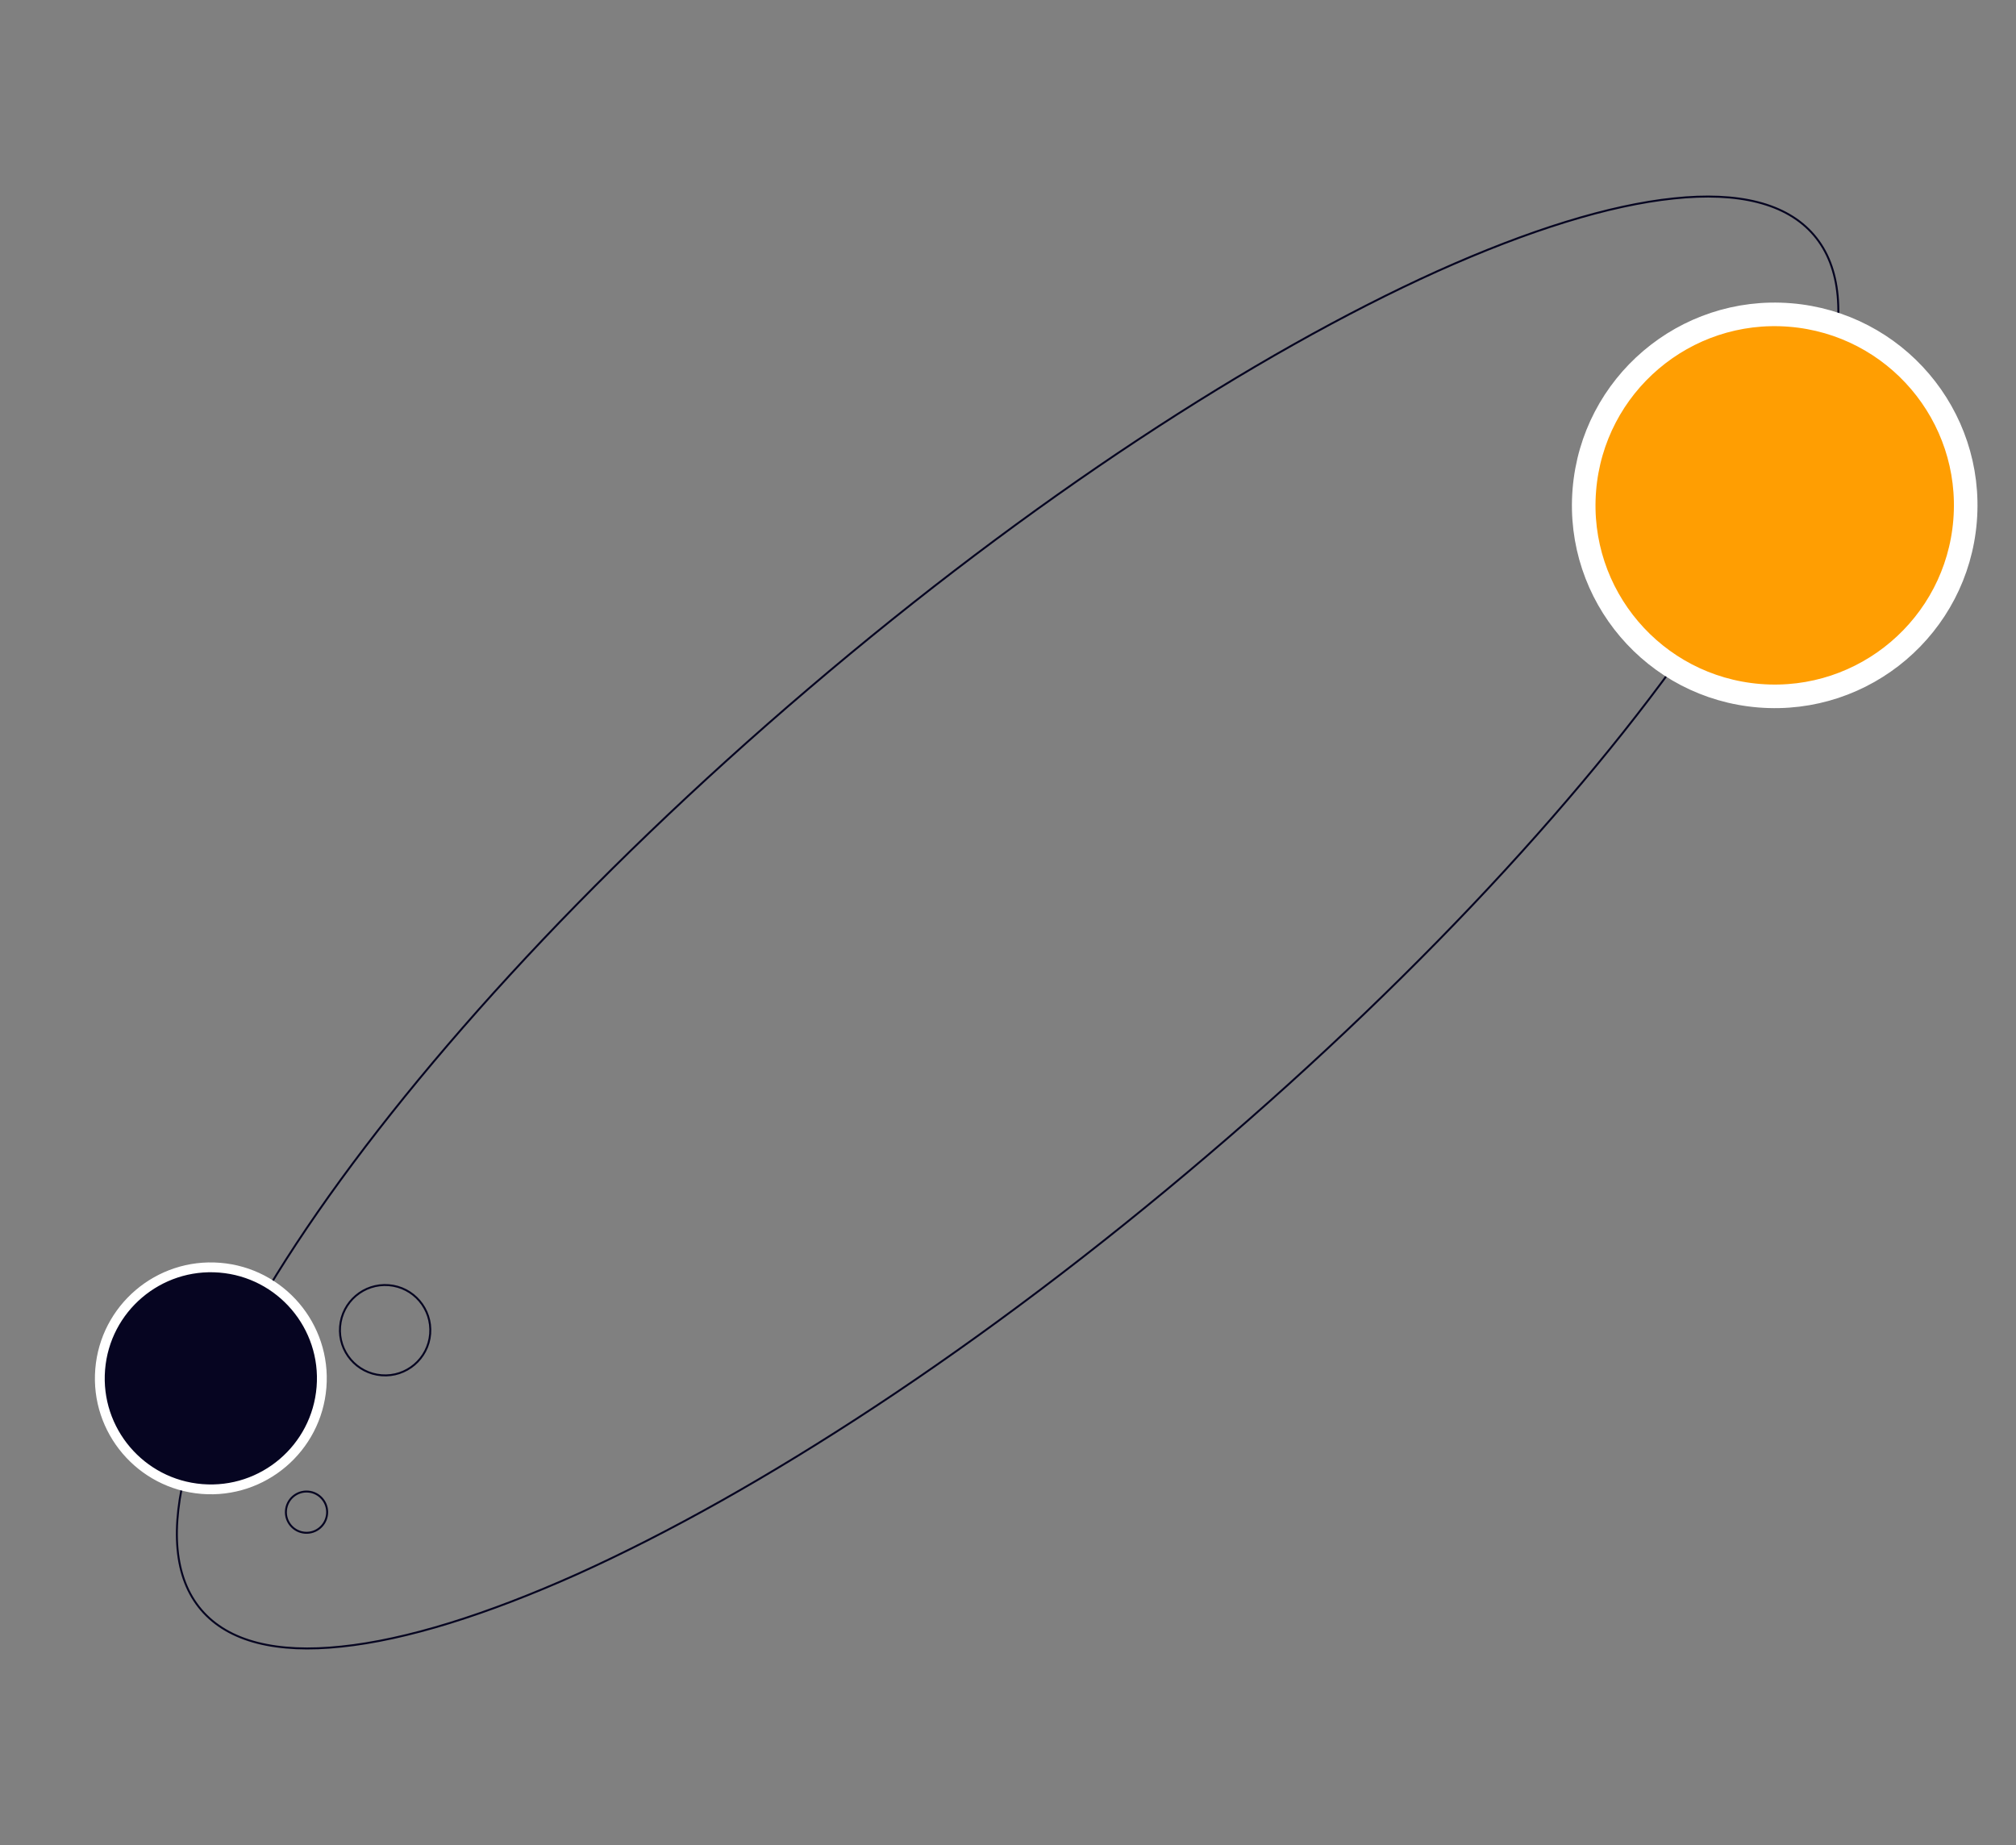 <svg width="1026" height="939" fill="none" xmlns="http://www.w3.org/2000/svg"><rect width="100%" height="100%" fill="#808080" stroke="none"/><path d="M102.4 819.3c-13.9-16.3-15.8-41.6-7.2-73.5 8.6-32 27.7-70.4 55.6-112.8 56-85 147.2-185.8 260.6-282.4C524.8 253.9 639 179.8 731.6 138c46.3-20.8 87.3-33.6 120.2-37 32.9-3.5 57.5 2.4 71.4 18.7 13.9 16.3 15.8 41.6 7.2 73.5-8.6 32-27.7 70.4-55.7 112.8-55.9 85-147.1 185.8-260.6 282.4-113.4 96.7-227.4 170.8-320 212.6-46.4 20.8-87.4 33.6-120.3 37-32.9 3.5-57.5-2.4-71.4-18.7Z" stroke="#060521"/><circle cx="903.2" cy="257.2" r="97.2" transform="rotate(4.6 903.2 257.2)" fill="#FF9E02" stroke="#fff" stroke-width="12"/><circle cx="107.3" cy="701.5" r="56.5" transform="rotate(4.6 107.3 701.5)" fill="#060521" stroke="#fff" stroke-width="5"/><circle cx="156" cy="769.6" r="10.5" transform="rotate(4.6 156 769.6)" stroke="#060521"/><circle cx="196" cy="677" r="23" transform="rotate(4.6 196 677)" stroke="#060521"/></svg>
